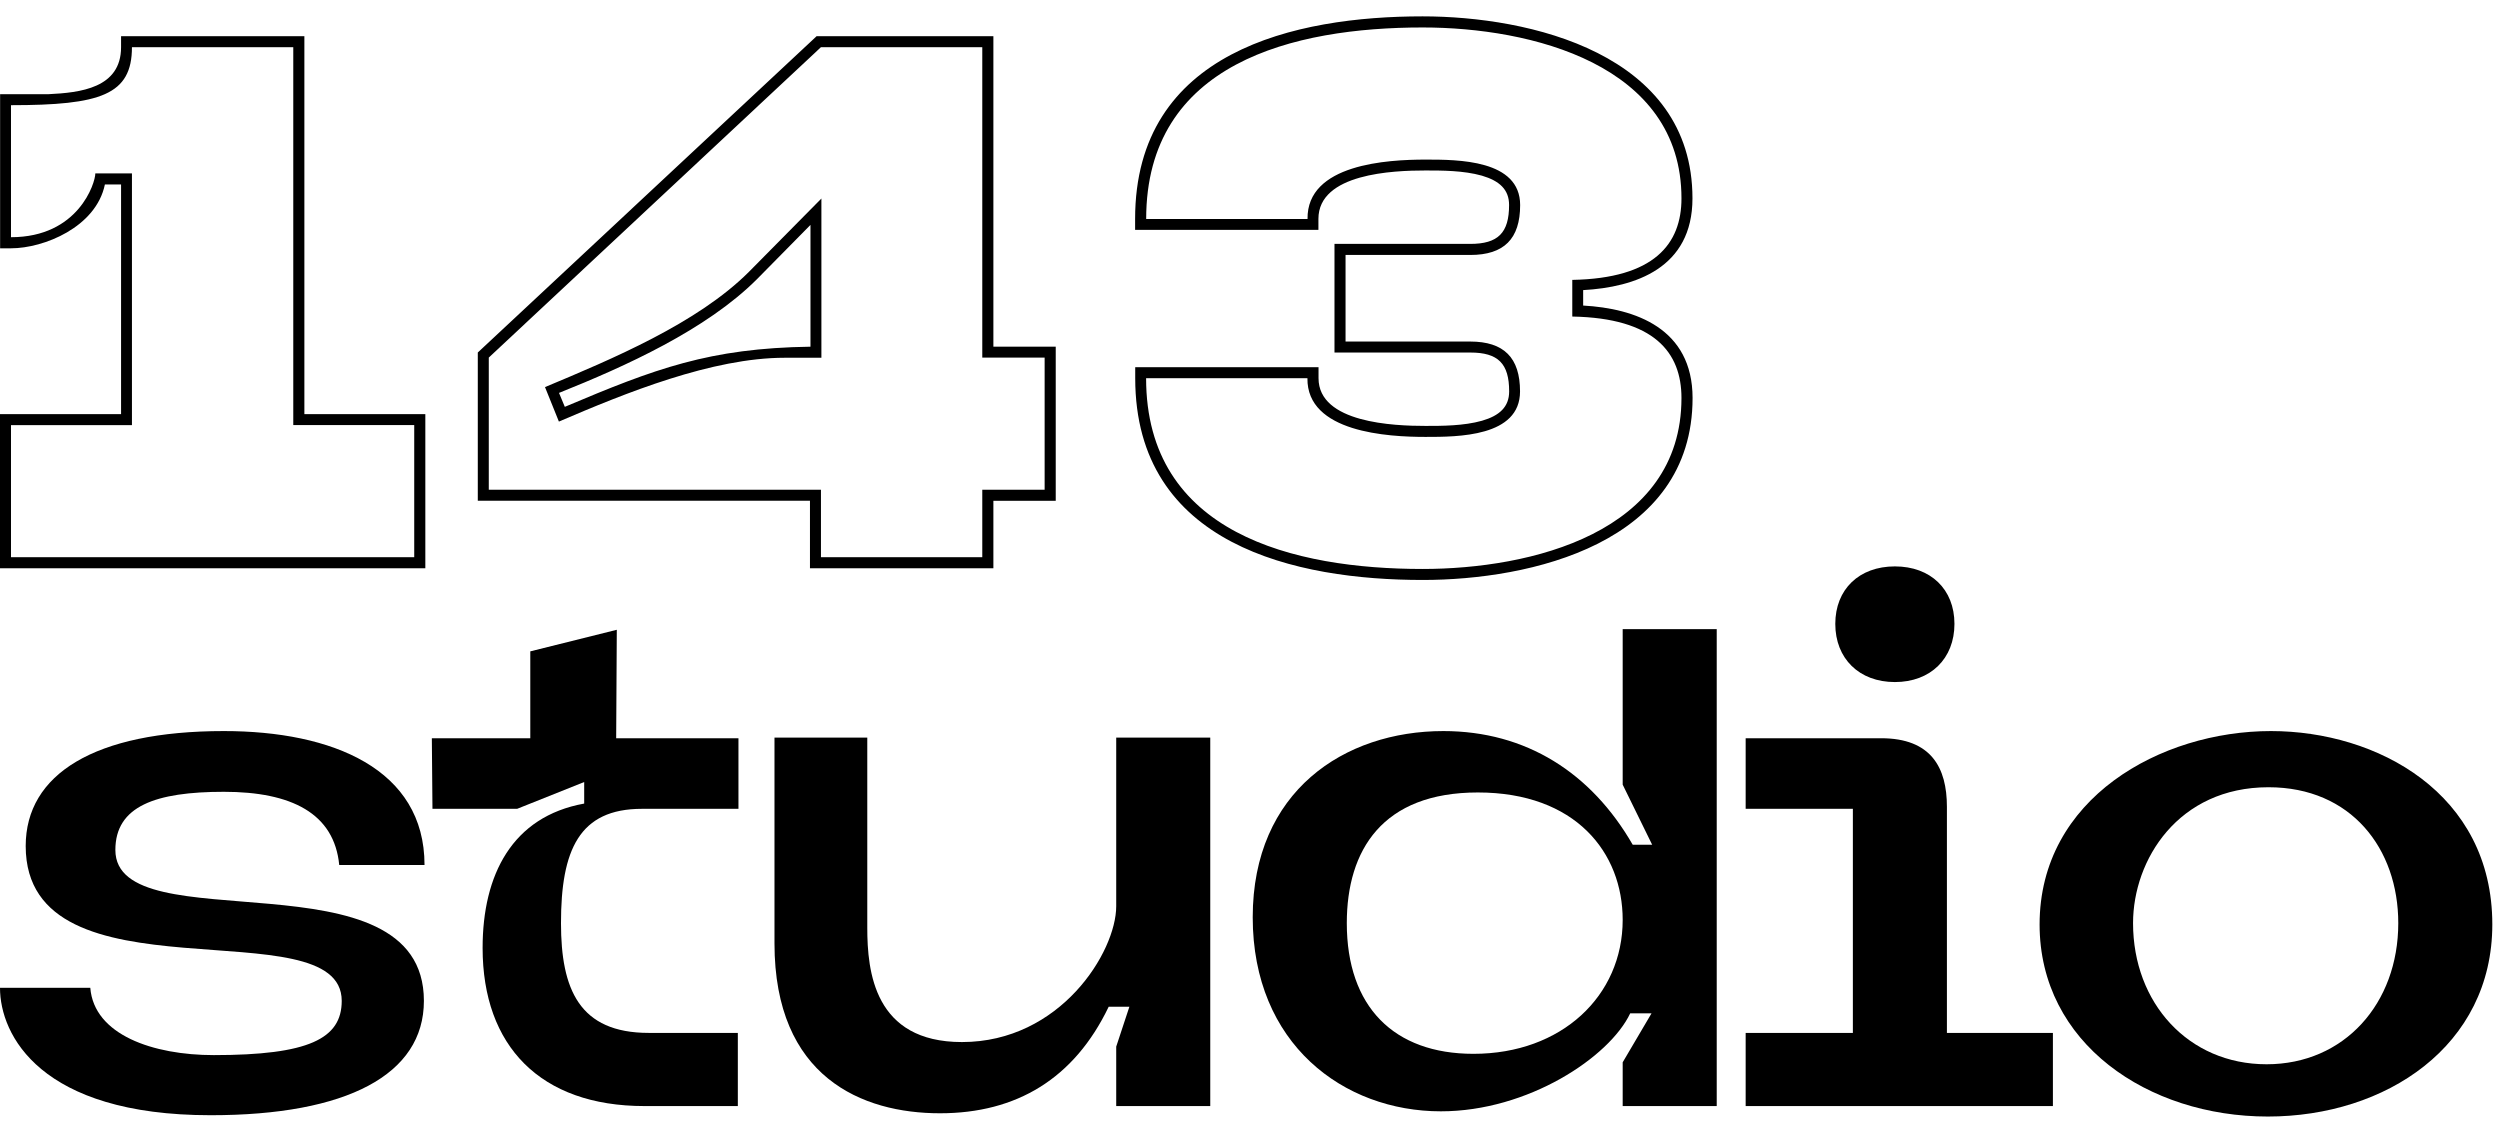 <?xml version="1.0" encoding="UTF-8"?> <svg xmlns="http://www.w3.org/2000/svg" width="68" height="31" viewBox="0 0 68 31" fill="none"><path d="M3.138 23.119C3.138 25.678 11.53 23.101 11.53 27.224C11.53 29.233 9.432 30.334 5.731 30.334C1.092 30.334 0 28.148 0 26.869H2.456C2.558 28.148 4.162 28.699 5.816 28.699C8.391 28.699 9.295 28.255 9.295 27.224C9.295 24.63 0.699 27.366 0.699 23.012C0.699 21.058 2.575 19.885 6.089 19.885C9.039 19.885 11.547 20.915 11.547 23.528H9.227C9.091 22.124 7.931 21.537 6.089 21.537C4.23 21.537 3.138 21.928 3.138 23.119Z" fill="black"></path><path d="M16.777 17.13L16.76 20.08H20.086V22H17.46C15.754 22 15.259 23.119 15.259 25.11C15.259 26.904 15.754 28.095 17.647 28.095H20.069V30.085H17.528C14.697 30.085 13.127 28.451 13.127 25.785C13.127 23.794 13.929 22.213 15.89 21.857V21.271L14.066 22H11.763L11.746 20.08H14.424V17.717L16.777 17.13Z" fill="black"></path><path d="M25.568 30.281C23.453 30.281 21.066 29.304 21.066 25.66C21.066 24.363 21.066 20.062 21.066 20.062H23.59C23.59 20.062 23.59 23.937 23.59 25.234C23.59 26.425 23.777 28.344 26.165 28.344C28.843 28.344 30.361 25.892 30.361 24.648V20.062H32.919V30.085H30.361V28.468L30.719 27.384H30.156C29.218 29.339 27.649 30.281 25.568 30.281Z" fill="black"></path><path d="M39.259 19.885C41.511 19.885 43.284 21.022 44.41 22.977H44.939L44.137 21.342V17.112H46.695V30.085H44.137V28.895L44.922 27.562H44.342C43.779 28.753 41.562 30.228 39.191 30.228C36.547 30.228 34.074 28.397 34.074 24.95C34.074 21.52 36.565 19.885 39.259 19.885ZM40.078 28.664C42.483 28.664 44.137 27.082 44.137 25.021C44.137 23.19 42.858 21.555 40.197 21.555C37.605 21.555 36.633 23.119 36.633 25.11C36.633 27.384 37.912 28.664 40.078 28.664Z" fill="black"></path><path d="M49.92 16.97C49.92 16.028 50.569 15.406 51.541 15.406C52.513 15.406 53.161 16.028 53.161 16.97C53.161 17.912 52.513 18.552 51.541 18.552C50.569 18.552 49.92 17.912 49.92 16.97ZM47.482 30.085V28.095H50.398V22H47.482V20.08H51.166C52.53 20.08 52.956 20.88 52.956 21.946V28.095H55.839V30.085H47.482Z" fill="black"></path><path d="M61.771 19.885C64.653 19.885 67.791 21.573 67.791 25.145C67.791 28.451 64.892 30.37 61.686 30.37C58.428 30.37 55.477 28.38 55.477 25.145C55.477 21.715 58.769 19.885 61.771 19.885ZM58.019 25.11C58.019 27.278 59.52 28.948 61.651 28.948C63.766 28.948 65.233 27.295 65.233 25.11C65.233 23.084 63.954 21.413 61.703 21.413C59.247 21.413 58.019 23.386 58.019 25.11Z" fill="black"></path><path d="M11.569 11.265H8.279V0.984H3.293V1.283C3.293 2.4 2.176 2.521 1.318 2.562C0.958 2.562 0.6 2.562 0.301 2.562H0.003V6.754H0.299C1.195 6.754 2.613 6.176 2.853 5.018H3.293V11.265H0V15.457H11.569V11.265ZM11.27 15.156H0.299V11.564H3.589V4.716H2.593C2.593 4.977 2.133 6.452 0.299 6.452V2.861C2.733 2.861 3.589 2.582 3.589 1.283H7.977V11.562H11.267V15.156H11.27Z" fill="black"></path><path d="M22.344 5.398L20.37 7.395C18.973 8.793 16.64 9.769 14.824 10.529L15.202 11.467C17.018 10.687 19.371 9.731 21.346 9.731H22.342V5.398H22.344ZM22.045 9.43C19.292 9.47 17.818 10.028 15.363 11.066L15.205 10.687C17 9.969 19.215 8.969 20.589 7.594L22.045 6.117V9.43Z" fill="black"></path><path d="M22.034 15.457H27.02V13.622H28.716V9.43H27.02V0.984H22.212L12.996 9.588V13.62H22.031V15.457H22.034ZM13.295 13.32V9.726L22.33 1.283H26.718V9.726H28.414V13.32H26.718V15.156H22.33V13.32H13.295Z" fill="black"></path><path d="M43.062 8.311V7.891C44.477 7.812 46.035 7.293 46.035 5.397C46.035 1.445 41.588 0.445 38.694 0.445C35.243 0.445 30.875 1.383 30.875 5.954V6.253H35.861V5.954C35.861 4.717 37.894 4.637 38.773 4.637C39.212 4.637 39.81 4.637 40.308 4.778C40.786 4.919 41.047 5.156 41.047 5.576C41.047 6.335 40.748 6.634 39.989 6.634H36.298V9.589H39.992C40.75 9.589 41.049 9.888 41.049 10.647C41.049 11.066 40.788 11.306 40.311 11.444C39.813 11.585 39.215 11.585 38.776 11.585C37.917 11.585 35.864 11.506 35.864 10.287V9.987H30.878V10.287C30.878 14.836 35.266 15.775 38.697 15.775C41.608 15.775 46.038 14.796 46.038 10.823C46.035 8.929 44.477 8.39 43.062 8.311ZM38.694 15.476C35.202 15.476 31.174 14.517 31.174 10.287H35.562C35.542 11.764 37.757 11.884 38.773 11.884C39.652 11.884 41.345 11.884 41.345 10.647C41.345 9.729 40.906 9.29 39.989 9.29H36.599V6.935H39.992C40.909 6.935 41.348 6.496 41.348 5.578C41.348 4.341 39.652 4.341 38.776 4.341C37.739 4.341 35.544 4.461 35.565 5.956H31.176C31.176 1.706 35.187 0.747 38.697 0.747C41.629 0.747 45.736 1.744 45.736 5.397C45.736 6.634 44.998 7.572 42.766 7.613V8.61C45.001 8.651 45.736 9.589 45.736 10.826C45.734 14.499 41.626 15.476 38.694 15.476Z" fill="black"></path></svg> 